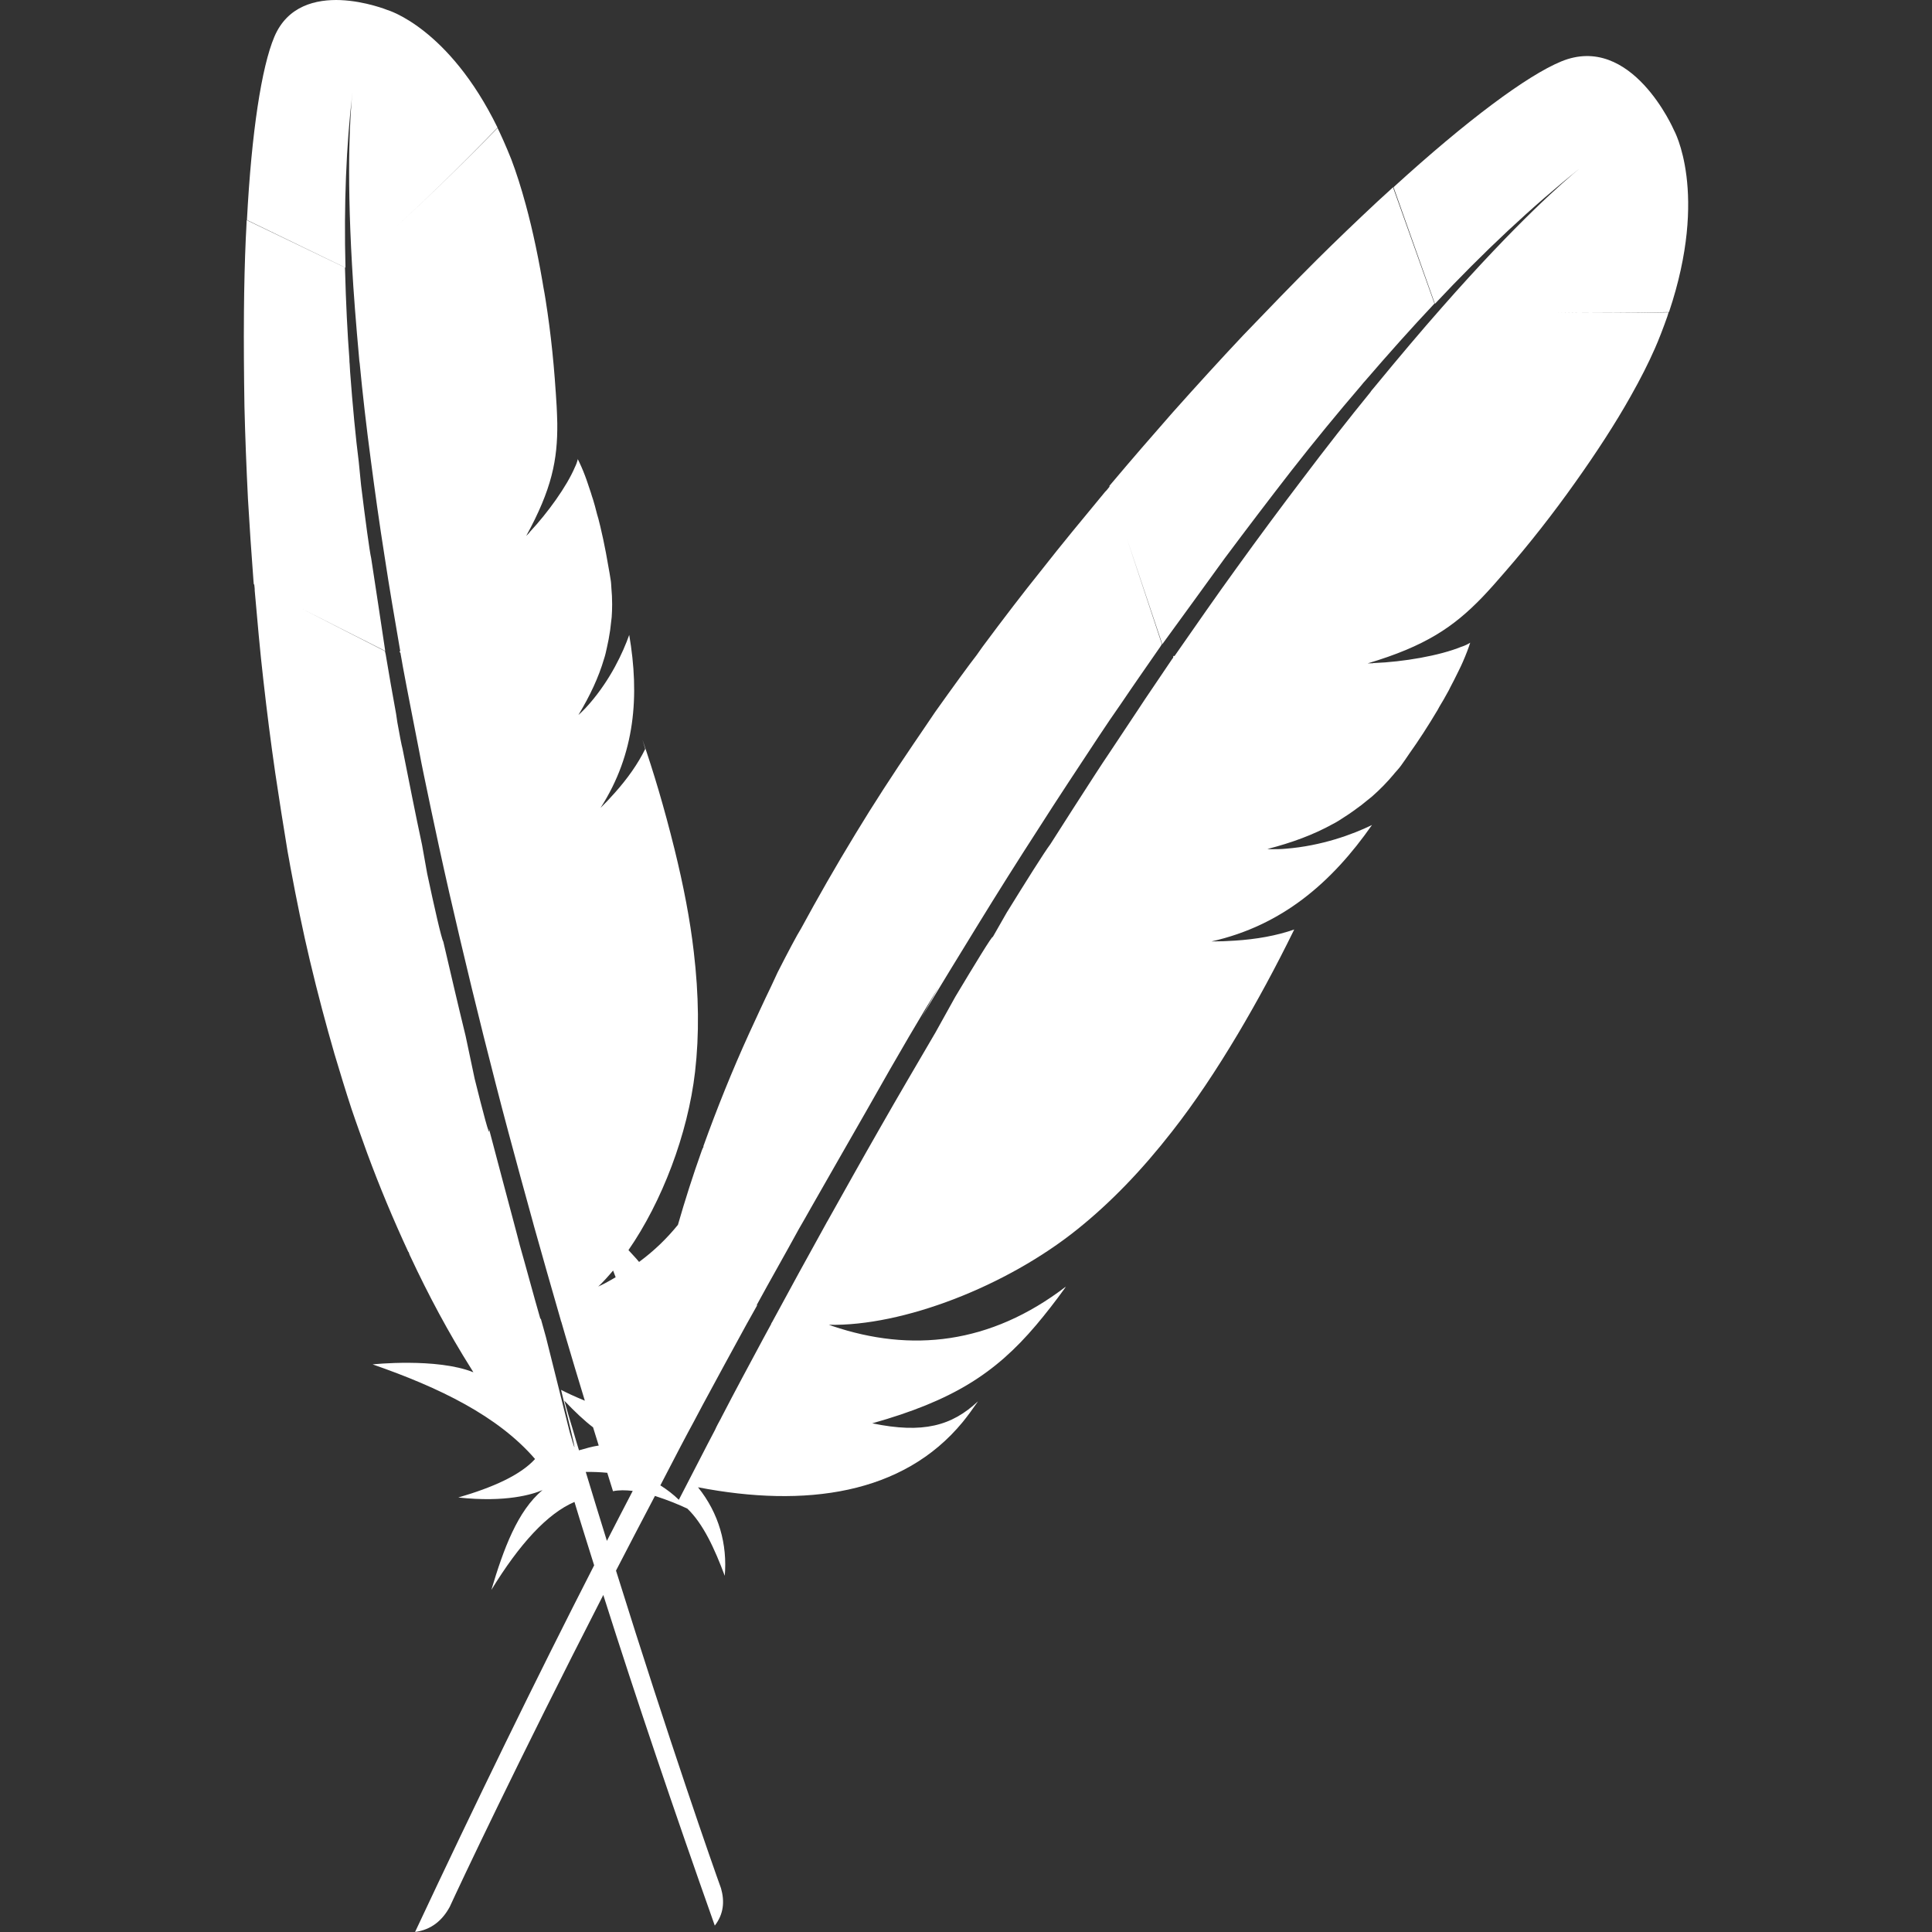 <svg width="38" height="38" viewBox="0 0 38 38" fill="none" xmlns="http://www.w3.org/2000/svg">
<rect x="0" y="0" width="38" height="38" fill="#333333" stroke="none"/>
<path d="M6.706 0.002C6.212 -0.018 5.654 0.114 5.396 0.724C5.145 1.317 4.947 2.604 4.857 4.327L6.795 5.265C6.763 4.032 6.808 2.87 6.933 1.816C6.893 2.162 6.811 3.253 6.924 5.219C6.954 5.761 7.002 6.37 7.063 7.043C7.067 7.081 7.067 7.114 7.075 7.149C7.131 7.737 7.203 8.368 7.295 9.061C7.373 9.657 7.46 10.286 7.568 10.967C7.656 11.549 7.761 12.159 7.872 12.805L7.856 12.819C7.878 12.837 7.88 12.851 7.879 12.861C7.894 12.947 7.91 13.026 7.924 13.114C7.974 13.371 8.019 13.631 8.073 13.894C8.127 14.18 8.187 14.471 8.244 14.771C8.272 14.922 8.301 15.073 8.334 15.229C8.428 15.691 8.53 16.163 8.634 16.649C8.764 17.247 8.904 17.862 9.056 18.503C9.198 19.108 9.352 19.739 9.512 20.38C9.667 20.993 9.825 21.619 9.999 22.267C10.151 22.84 10.315 23.431 10.481 24.035C10.486 24.065 10.5 24.096 10.505 24.124C10.672 24.719 10.847 25.334 11.028 25.96C11.03 25.975 11.034 25.988 11.041 26C11.069 26.094 11.094 26.182 11.121 26.276C11.243 26.69 11.371 27.119 11.503 27.55C11.303 27.468 11.149 27.396 10.999 27.319L11.035 27.336C11.408 28.856 11.306 28.512 11.205 28.166L10.739 26.303C10.705 26.181 10.672 26.066 10.639 25.943L10.634 25.939L10.627 25.935C10.489 25.459 10.362 24.977 10.222 24.486C10.186 24.349 10.152 24.212 10.113 24.07C9.948 23.456 9.785 22.832 9.618 22.204C9.648 22.446 9.489 21.833 9.336 21.218L9.158 20.376C9.007 19.76 8.864 19.14 8.719 18.52C8.684 18.468 8.539 17.827 8.402 17.182L8.301 16.617C8.166 15.989 8.042 15.352 7.917 14.725C7.9 14.669 7.856 14.438 7.815 14.206L7.791 14.042C7.719 13.654 7.652 13.263 7.586 12.871C7.58 12.851 7.577 12.827 7.572 12.807L5.915 11.962L7.577 12.804C7.487 12.192 7.392 11.583 7.301 10.981C7.269 10.847 7.182 10.196 7.102 9.544L7.056 9.08C6.998 8.632 6.935 7.973 6.886 7.311L6.878 7.169C6.874 7.137 6.872 7.099 6.872 7.06C6.834 6.568 6.803 5.942 6.787 5.314L6.785 5.262L4.852 4.33C4.849 4.447 4.839 4.567 4.834 4.694C4.815 5.116 4.802 5.631 4.798 6.148V6.167C4.793 6.75 4.798 7.358 4.808 7.994C4.822 8.58 4.846 9.191 4.877 9.812C4.908 10.344 4.944 10.882 4.986 11.431C4.987 11.455 4.991 11.469 4.992 11.493L5.001 11.497C5.004 11.535 5.012 11.577 5.01 11.617C5.062 12.199 5.112 12.792 5.181 13.386C5.249 13.989 5.325 14.593 5.414 15.205C5.49 15.72 5.572 16.232 5.657 16.75C5.675 16.851 5.696 16.957 5.713 17.06C5.832 17.7 5.958 18.317 6.095 18.893C6.25 19.547 6.414 20.161 6.58 20.734C6.692 21.109 6.802 21.469 6.914 21.811C7.011 22.099 7.117 22.388 7.219 22.673C7.465 23.341 7.737 23.99 8.031 24.624L8.039 24.629C8.048 24.661 8.058 24.687 8.071 24.713L8.07 24.709C8.428 25.476 8.823 26.214 9.266 26.918C9.281 26.94 9.296 26.969 9.311 26.991C8.593 26.702 7.32 26.835 7.329 26.836C8.644 27.292 9.796 27.852 10.524 28.697C10.235 29.015 9.694 29.256 9.014 29.454C9.955 29.556 10.479 29.391 10.671 29.308C10.179 29.717 9.905 30.465 9.664 31.272C10.217 30.368 10.765 29.77 11.299 29.541C11.421 29.949 11.556 30.37 11.686 30.788C10.536 33.036 9.359 35.452 8.164 37.999C8.486 37.956 8.702 37.77 8.846 37.505C9.05 37.059 10.167 34.687 11.866 31.371C12.52 33.434 13.258 35.612 14.059 37.874C14.235 37.647 14.255 37.396 14.181 37.139C14.026 36.712 13.178 34.293 12.116 30.892C12.357 30.423 12.62 29.924 12.882 29.423C13.139 29.506 13.35 29.591 13.554 29.689L13.521 29.674C13.83 29.971 14.054 30.456 14.255 30.994C14.308 30.378 14.142 29.766 13.729 29.253C15.842 29.661 17.763 29.394 18.935 27.97C19.029 27.854 19.127 27.721 19.221 27.584L19.235 27.563C18.721 28.044 18.156 28.202 17.156 27.995C18.733 27.55 19.571 27.018 20.381 26.061C20.567 25.84 20.76 25.594 20.942 25.34L20.965 25.305C19.474 26.447 17.916 26.602 16.374 26.082C16.353 26.072 16.332 26.069 16.303 26.057C17.751 26.089 19.792 25.305 21.199 24.172C21.848 23.65 22.459 23.017 23.053 22.255C23.497 21.689 23.922 21.051 24.351 20.331C24.72 19.709 25.092 19.026 25.456 18.282C25.107 18.404 24.713 18.474 24.288 18.501L24.06 18.513C23.984 18.517 23.91 18.513 23.827 18.517C25.227 18.203 26.203 17.346 26.985 16.227C26.604 16.413 25.991 16.638 25.29 16.693C25.199 16.702 25.101 16.703 25.003 16.703C24.98 16.7 24.958 16.703 24.928 16.699C25.413 16.574 25.834 16.418 26.212 16.209C26.292 16.169 26.367 16.12 26.442 16.07C26.558 15.997 26.669 15.916 26.778 15.834C26.847 15.776 26.915 15.726 26.984 15.668C27.144 15.528 27.289 15.379 27.421 15.22L27.425 15.214C27.47 15.161 27.517 15.113 27.555 15.06C27.612 14.978 27.668 14.903 27.716 14.828C27.897 14.575 28.093 14.273 28.278 13.961L28.311 13.9C28.358 13.826 28.429 13.7 28.498 13.574L28.526 13.517C28.549 13.467 28.576 13.427 28.599 13.377C28.664 13.244 28.727 13.124 28.772 13.019C28.84 12.863 28.888 12.735 28.917 12.641C28.868 12.672 28.811 12.699 28.752 12.719L28.746 12.72C28.314 12.898 27.596 13.019 27.029 13.041C27.022 13.04 27.014 13.038 27.006 13.045C26.974 13.045 26.937 13.047 26.9 13.048C28.037 12.709 28.589 12.332 29.152 11.75C29.303 11.592 29.456 11.419 29.61 11.239C30.081 10.698 30.552 10.097 30.981 9.491C31.398 8.905 31.777 8.322 32.073 7.794C32.266 7.453 32.425 7.138 32.549 6.855C32.619 6.698 32.711 6.462 32.795 6.223L32.819 6.143C32.463 6.151 32.041 6.156 31.621 6.156C31.218 6.156 30.817 6.152 30.417 6.144L30.476 6.145C31.26 6.161 32.084 6.156 32.827 6.138C33.616 3.786 32.923 2.557 32.923 2.557C32.923 2.557 32.092 0.637 30.706 1.209C30.034 1.487 28.85 2.367 27.409 3.682L28.223 5.976C29.178 4.957 30.136 4.06 31.075 3.31C30.767 3.558 29.836 4.369 28.365 6.042C27.959 6.502 27.513 7.03 27.027 7.621C27 7.655 26.973 7.681 26.953 7.715C26.531 8.233 26.087 8.799 25.611 9.43C25.2 9.971 24.77 10.549 24.315 11.181C23.923 11.721 23.526 12.295 23.102 12.903L23.077 12.902C23.08 12.933 23.07 12.947 23.061 12.953C23.004 13.035 22.956 13.111 22.899 13.193C22.735 13.44 22.562 13.686 22.397 13.94C22.215 14.214 22.029 14.496 21.837 14.783C21.741 14.927 21.643 15.071 21.546 15.223C21.255 15.669 20.963 16.13 20.659 16.605C20.544 16.756 20.17 17.352 19.8 17.951L19.526 18.431C19.531 18.377 19.159 18.989 18.791 19.603L18.401 20.305C18.041 20.921 17.669 21.552 17.294 22.211C16.96 22.794 16.623 23.398 16.276 24.017C16.257 24.044 16.244 24.08 16.225 24.108C15.886 24.72 15.538 25.353 15.188 26.002C15.179 26.015 15.169 26.029 15.167 26.044C15.114 26.142 15.063 26.233 15.011 26.331C14.742 26.833 14.464 27.347 14.189 27.879C14.188 27.886 14.18 27.893 14.179 27.9C14.137 27.977 14.098 28.046 14.064 28.124C13.88 28.471 13.713 28.804 13.352 29.499C13.244 29.394 13.125 29.302 12.997 29.221L12.988 29.216C13.175 28.86 13.331 28.551 13.528 28.182C13.602 28.042 13.681 27.903 13.756 27.756C13.777 27.714 13.798 27.68 13.819 27.637C14.098 27.121 14.385 26.59 14.683 26.048C14.755 25.923 14.818 25.804 14.889 25.68L14.89 25.673L14.886 25.664C15.154 25.172 15.435 24.682 15.711 24.176C15.791 24.037 15.872 23.898 15.953 23.752C16.308 23.128 16.671 22.497 17.036 21.858C17.741 20.609 18.1 20.009 18.463 19.412L18.119 20.023C18.487 19.407 18.863 18.793 19.24 18.18C19.626 17.551 20.017 16.931 20.416 16.314C20.806 15.701 21.211 15.092 21.609 14.488C21.754 14.268 21.899 14.055 22.051 13.838C22.3 13.469 22.558 13.101 22.814 12.731C22.825 12.71 22.843 12.691 22.853 12.669L22.167 10.601L22.861 12.671C23.274 12.107 23.681 11.541 24.086 10.984C24.527 10.394 24.964 9.819 25.399 9.259C25.853 8.678 26.311 8.121 26.775 7.58C26.802 7.547 26.829 7.512 26.855 7.486C27.309 6.959 27.759 6.454 28.214 5.971L27.399 3.684C27.303 3.775 27.2 3.864 27.094 3.963C26.668 4.361 26.276 4.737 25.891 5.119L25.893 5.117C25.427 5.582 24.948 6.078 24.449 6.598C23.995 7.08 23.529 7.592 23.061 8.117C22.663 8.57 22.264 9.03 21.864 9.505C21.846 9.525 21.837 9.539 21.819 9.559L21.824 9.571C21.797 9.605 21.769 9.643 21.735 9.675C21.314 10.184 20.885 10.701 20.468 11.234C20.141 11.64 19.728 12.178 19.324 12.723L19.209 12.886C19.068 13.065 18.729 13.532 18.394 14.003L18.178 14.322C18.112 14.418 18.044 14.521 17.978 14.616C17.564 15.225 17.176 15.823 16.829 16.396C16.433 17.045 16.078 17.67 15.757 18.261C15.681 18.38 15.485 18.751 15.295 19.125L15.17 19.394C15.02 19.703 14.876 20.02 14.732 20.331C14.398 21.065 14.102 21.802 13.834 22.546L13.838 22.555C13.824 22.58 13.809 22.61 13.799 22.641L13.798 22.645C13.627 23.124 13.473 23.608 13.334 24.091C13.111 24.366 12.859 24.607 12.58 24.813L12.57 24.821C12.503 24.738 12.431 24.667 12.361 24.588C13.017 23.641 13.529 22.311 13.671 21.081C13.755 20.35 13.746 19.572 13.646 18.723C13.573 18.09 13.445 17.425 13.268 16.707C13.057 15.857 12.859 15.198 12.636 14.549L12.691 14.731C12.547 15.024 12.343 15.313 12.092 15.594C12.047 15.644 12.001 15.693 11.956 15.743C11.911 15.793 11.862 15.836 11.812 15.89C12.498 14.822 12.579 13.678 12.376 12.488C12.251 12.841 12.007 13.363 11.601 13.833C11.544 13.9 11.487 13.96 11.427 14.017L11.426 14.018C11.411 14.03 11.399 14.046 11.377 14.062C11.605 13.684 11.774 13.323 11.881 12.958C11.907 12.882 11.922 12.805 11.939 12.728C11.96 12.64 11.983 12.519 12.001 12.395L12.004 12.369C12.012 12.291 12.023 12.217 12.031 12.139C12.037 12.063 12.04 11.974 12.04 11.883C12.04 11.775 12.035 11.67 12.025 11.564L12.026 11.577C12.021 11.515 12.021 11.458 12.01 11.4C11.995 11.313 11.984 11.23 11.968 11.153C11.901 10.756 11.831 10.435 11.748 10.117L11.766 10.2C11.718 10.007 11.683 9.882 11.645 9.758L11.662 9.825C11.646 9.78 11.639 9.738 11.622 9.692C11.579 9.568 11.545 9.455 11.508 9.36C11.458 9.227 11.409 9.119 11.356 9.014L11.364 9.033C11.35 9.093 11.33 9.145 11.305 9.194L11.307 9.19C11.146 9.57 10.769 10.09 10.426 10.457C10.42 10.461 10.416 10.466 10.414 10.475C10.394 10.494 10.372 10.519 10.35 10.541C10.854 9.622 10.968 9.043 10.961 8.327C10.956 8.102 10.945 7.891 10.929 7.681L10.931 7.719C10.883 6.981 10.804 6.312 10.691 5.653L10.708 5.768C10.607 5.14 10.481 4.537 10.34 4.022C10.249 3.688 10.154 3.39 10.057 3.135C9.948 2.862 9.856 2.659 9.759 2.459L9.785 2.519C9.101 3.223 8.28 4.022 7.575 4.654C8.28 4.022 9.101 3.221 9.786 2.51C8.822 0.54 7.621 0.197 7.621 0.197C7.621 0.197 7.193 0.023 6.7 0.002H6.706ZM12.059 24.99C12.077 25.034 12.092 25.078 12.109 25.122C12.015 25.175 11.925 25.23 11.826 25.277C11.806 25.283 11.791 25.295 11.766 25.306C11.866 25.212 11.963 25.103 12.059 24.99ZM11.1 27.55C11.306 27.767 11.5 27.949 11.665 28.074C11.692 28.164 11.746 28.335 11.776 28.432C11.649 28.45 11.519 28.489 11.388 28.526C11.37 28.468 11.356 28.422 11.338 28.362C11.298 28.229 11.261 28.091 11.217 27.953C11.204 27.913 11.196 27.879 11.183 27.84C11.155 27.746 11.127 27.645 11.1 27.549V27.55ZM11.52 28.951C11.67 28.949 11.811 28.955 11.944 28.968C11.988 29.107 11.998 29.142 12.057 29.33C12.178 29.305 12.308 29.309 12.445 29.324C12.276 29.645 12.107 29.979 11.937 30.307C11.799 29.861 11.664 29.427 11.521 28.951H11.52Z" fill="white"/>
</svg>

